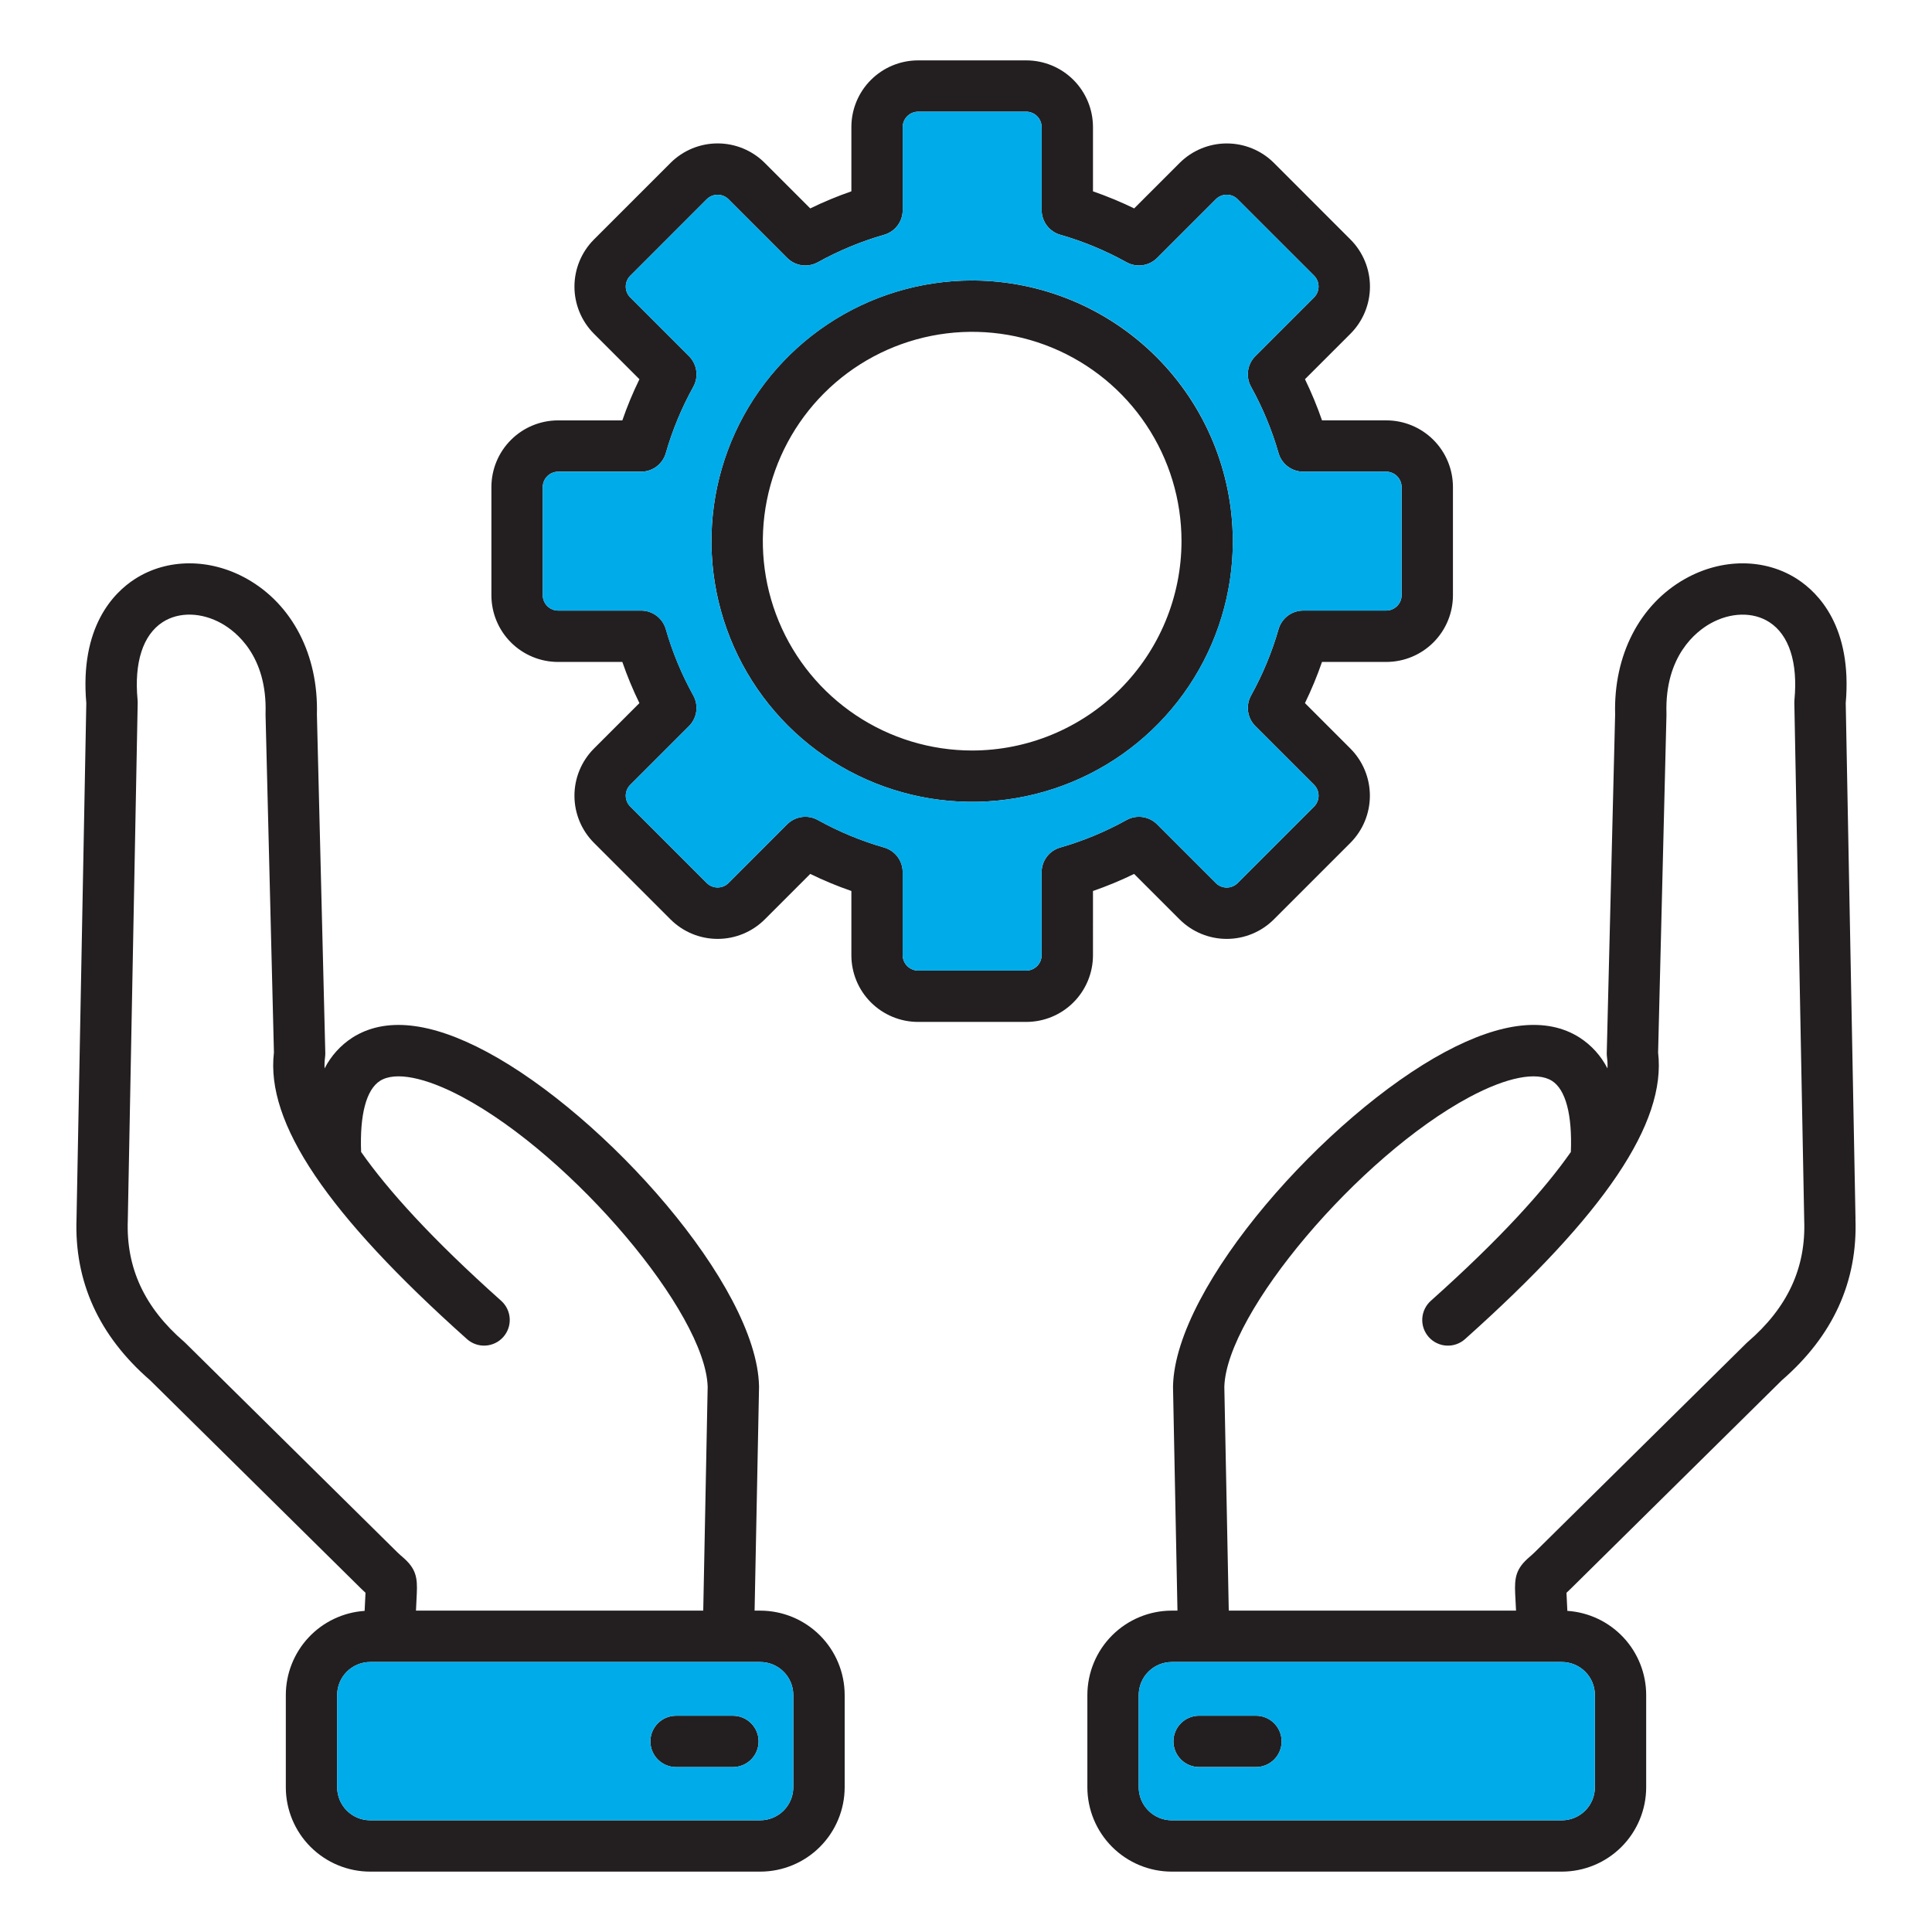 <?xml version="1.0" encoding="UTF-8"?>
<svg viewBox="0 0 104 104" xmlns="http://www.w3.org/2000/svg">
<path d="m40.835 93.74c0 0.366-0.145 0.718-0.405 0.977-0.259 0.259-0.61 0.405-0.977 0.405h-3.061c-0.366 0-0.718-0.145-0.977-0.405-0.259-0.259-0.405-0.61-0.405-0.977 0-0.366 0.146-0.718 0.405-0.977 0.259-0.259 0.61-0.405 0.977-0.405h3.062c0.366 0 0.718 0.145 0.977 0.405 0.259 0.259 0.405 0.61 0.405 0.977h-6e-4zm1.869 2.469v-4.965c-9e-4 -0.472-0.189-0.924-0.522-1.257-0.334-0.333-0.786-0.521-1.258-0.521h-20.997c-0.471 4e-4 -0.923 0.188-1.257 0.521-0.333 0.334-0.521 0.786-0.521 1.257v4.966c6e-4 0.471 0.188 0.923 0.521 1.256s0.785 0.521 1.256 0.521h20.997c0.472-4e-4 0.924-0.188 1.258-0.521 0.334-0.333 0.522-0.785 0.523-1.257v-6e-4zm-32.715-23.908c-0.022-0.021-0.046-0.043-0.069-0.065-2.143-1.846-3.138-3.989-3.04-6.551v-0.028l0.532-27.833c0-0.052-0.003-0.104-0.007-0.155-0.189-2.008 0.29-3.491 1.348-4.177 0.876-0.569 2.098-0.54 3.188 0.075 0.74 0.418 2.453 1.727 2.354 4.842-0.002 0.026-0.002 0.052 0 0.078l0.451 18.17c-0.449 3.792 2.861 8.699 10.392 15.427 0.273 0.244 0.632 0.37 0.998 0.349 0.366-0.021 0.709-0.186 0.953-0.459s0.37-0.632 0.349-0.998c-0.021-0.366-0.186-0.709-0.459-0.953-3.766-3.363-6.117-5.98-7.54-8.013-0.079-2.003 0.28-3.359 1.017-3.827 0.818-0.519 2.439-0.199 4.45 0.877 5.942 3.181 13.072 11.616 13.188 15.591l-0.238 12.049h-15.464l0.043-0.902c0.046-0.894-0.049-1.366-0.752-1.972-0.083-0.071-0.176-0.15-0.296-0.268l-11.399-11.258h-4e-4zm30.936 14.4h-0.305l0.239-12.025v-0.057c-0.118-5.434-8.289-14.589-14.646-17.993-3.045-1.631-5.479-1.89-7.238-0.774-0.638 0.412-1.157 0.985-1.502 1.662-0.011-0.198-0.003-0.397 0.024-0.594 0.009-0.075 0.014-0.15 0.014-0.225l-0.452-18.237c0.089-3.192-1.317-5.917-3.76-7.296-1.989-1.122-4.306-1.116-6.049 0.014-1.13 0.732-2.963 2.57-2.604 6.673l-0.526 27.745c-0.126 3.389 1.205 6.317 3.961 8.706l11.369 11.226c0.083 0.083 0.158 0.154 0.225 0.213l-0.047 0.975c-1.149 0.077-2.227 0.588-3.014 1.428-0.787 0.841-1.226 1.949-1.228 3.101v4.966c0.001 1.204 0.48 2.359 1.332 3.21 0.852 0.851 2.006 1.33 3.211 1.331h20.997c1.204-2e-3 2.359-0.48 3.21-1.332 0.852-0.851 1.331-2.006 1.333-3.21v-4.966c-0.002-1.204-0.481-2.359-1.333-3.21s-2.006-1.33-3.211-1.331l0.001-4e-4zm28.066 7.038c-6e-4 0.366-0.146 0.717-0.405 0.976s-0.61 0.405-0.976 0.405h-3.062c-0.366 0-0.718-0.145-0.977-0.405-0.259-0.259-0.405-0.61-0.405-0.977 0-0.366 0.145-0.718 0.405-0.977 0.259-0.259 0.61-0.405 0.977-0.405h3.061c0.366 3e-4 0.717 0.146 0.976 0.405 0.259 0.259 0.405 0.61 0.405 0.976h8e-4zm25.091-21.503c-0.024 0.022-0.048 0.043-0.07 0.065l-11.399 11.258c-0.121 0.118-0.214 0.197-0.296 0.268-0.703 0.606-0.797 1.077-0.754 1.972l0.046 0.902h-15.464l-0.239-12.049c0.116-3.975 7.247-12.411 13.188-15.591 2.011-1.077 3.634-1.397 4.45-0.877 0.737 0.467 1.095 1.824 1.016 3.827-1.422 2.033-3.774 4.65-7.539 8.013-0.273 0.244-0.438 0.587-0.459 0.953s0.105 0.725 0.349 0.998 0.587 0.438 0.953 0.459 0.725-0.105 0.998-0.349c7.532-6.729 10.841-11.635 10.394-15.427l0.45-18.17c0.002-0.026 0.002-0.052 0-0.078-0.099-3.116 1.614-4.424 2.355-4.842 1.089-0.615 2.311-0.643 3.187-0.075 1.058 0.685 1.538 2.169 1.348 4.177-0.004 0.051-0.006 0.103-0.006 0.155l0.531 27.833v0.028c0.099 2.562-0.896 4.705-3.039 6.551h1e-3zm-8.228 19.008c-5e-4 -0.472-0.188-0.924-0.522-1.257s-0.786-0.521-1.257-0.521h-20.998c-0.472 3e-4 -0.924 0.188-1.258 0.521-0.334 0.333-0.521 0.786-0.522 1.257v4.966c1e-3 0.472 0.189 0.924 0.523 1.257 0.334 0.333 0.786 0.521 1.258 0.521h20.997c0.472-4e-4 0.924-0.188 1.257-0.521s0.521-0.785 0.522-1.257v-4.965h6e-4zm14.028-25.65-0.526-27.745c0.359-4.103-1.475-5.94-2.604-6.673-1.742-1.13-4.06-1.135-6.049-0.014-2.443 1.379-3.849 4.105-3.76 7.296l-0.451 18.236c-3e-4 0.075 0.004 0.151 0.014 0.225 0.027 0.197 0.035 0.396 0.024 0.594-0.345-0.677-0.863-1.25-1.502-1.662-1.758-1.117-4.192-0.856-7.237 0.774-6.358 3.404-14.528 12.56-14.647 17.993v0.057l0.239 12.025h-0.305c-1.205 9e-4 -2.36 0.48-3.212 1.332-0.852 0.852-1.331 2.007-1.333 3.212v4.966c0.002 1.204 0.482 2.358 1.333 3.209s2.006 1.33 3.21 1.331h20.997c1.204-1e-3 2.359-0.48 3.21-1.331 0.851-0.852 1.33-2.006 1.331-3.21v-4.966c-0.001-1.152-0.44-2.261-1.228-3.102s-1.865-1.351-3.015-1.428l-0.047-0.973c0.067-0.061 0.142-0.132 0.225-0.215l11.369-11.226c2.756-2.388 4.087-5.317 3.961-8.706l0.001 0.001zm-47.549-25.194c-2.229 1e-4 -4.408-0.661-6.261-1.899-1.853-1.238-3.298-2.998-4.151-5.057s-1.076-4.325-0.641-6.511c0.435-2.186 1.508-4.194 3.084-5.77 1.576-1.576 3.584-2.649 5.77-3.084 2.186-0.435 4.452-0.212 6.511 0.641 2.059 0.853 3.819 2.297 5.057 4.151 1.238 1.853 1.899 4.032 1.899 6.261-0.004 2.988-1.192 5.852-3.304 7.964-2.113 2.113-4.977 3.301-7.964 3.304zm14.032-11.269c1e-4 2.775-0.823 5.489-2.365 7.796-1.542 2.308-3.733 4.107-6.298 5.169-2.564 1.062-5.386 1.34-8.108 0.799s-5.223-1.878-7.185-3.84-3.299-4.463-3.841-7.185c-0.541-2.722-0.264-5.544 0.798-8.108s2.861-4.756 5.168-6.298c2.308-1.542 5.021-2.365 7.796-2.365 3.72 0.004 7.287 1.484 9.918 4.115 2.631 2.631 4.111 6.197 4.115 9.918zm-9.294 16.492c1.242-0.356 2.439-0.853 3.568-1.48 0.263-0.146 0.565-0.202 0.863-0.16 0.297 0.042 0.573 0.179 0.785 0.391l3.166 3.166c0.155 0.153 0.364 0.238 0.582 0.238s0.426-0.086 0.582-0.238l4.125-4.125c0.152-0.155 0.237-0.364 0.237-0.582s-0.085-0.426-0.237-0.582l-3.166-3.165c-0.212-0.212-0.349-0.488-0.391-0.785-0.042-0.297 0.015-0.6 0.16-0.862 0.626-1.13 1.123-2.328 1.48-3.57 0.083-0.288 0.257-0.542 0.497-0.723s0.532-0.278 0.832-0.278h4.474c0.217-3e-3 0.424-0.091 0.578-0.244 0.153-0.154 0.241-0.361 0.243-0.578v-5.833c-0.003-0.217-0.09-0.425-0.243-0.578s-0.36-0.242-0.578-0.245h-4.475c-0.3 1e-4 -0.592-0.097-0.832-0.278-0.24-0.18-0.414-0.434-0.497-0.723-0.357-1.242-0.854-2.439-1.48-3.569-0.146-0.262-0.202-0.565-0.16-0.863 0.042-0.297 0.179-0.573 0.392-0.785l3.165-3.165c0.152-0.156 0.237-0.364 0.237-0.582s-0.085-0.426-0.237-0.582l-4.125-4.123c-0.155-0.153-0.363-0.238-0.581-0.238s-0.426 0.086-0.581 0.238l-3.166 3.166c-0.212 0.212-0.488 0.349-0.785 0.391s-0.6-0.015-0.863-0.16c-1.129-0.627-2.327-1.124-3.568-1.48-0.288-0.083-0.542-0.257-0.722-0.497s-0.278-0.531-0.278-0.831v-4.474c-0.003-0.217-0.09-0.424-0.243-0.578-0.153-0.154-0.36-0.241-0.578-0.245h-5.835c-0.217 0.003-0.425 0.09-0.579 0.244-0.154 0.154-0.241 0.361-0.244 0.579v4.475c4e-4 0.3-0.097 0.592-0.277 0.831s-0.433 0.414-0.722 0.497c-1.242 0.357-2.44 0.853-3.571 1.48-0.263 0.145-0.566 0.202-0.863 0.16-0.297-0.042-0.573-0.179-0.785-0.391l-3.164-3.165c-0.155-0.153-0.364-0.238-0.582-0.238-0.218 0-0.427 0.086-0.582 0.238l-4.123 4.125c-0.153 0.155-0.239 0.364-0.239 0.581 0 0.218 0.086 0.427 0.239 0.581l3.166 3.166c0.212 0.212 0.349 0.488 0.39 0.785 0.042 0.297-0.014 0.6-0.159 0.862-0.627 1.13-1.124 2.327-1.48 3.569-0.083 0.288-0.258 0.541-0.497 0.722-0.24 0.18-0.531 0.278-0.831 0.278h-4.475c-0.217 0.003-0.425 0.09-0.578 0.244-0.154 0.153-0.241 0.361-0.244 0.578v5.834c0.003 0.217 0.091 0.425 0.244 0.579s0.362 0.241 0.579 0.243h4.474c0.3 2e-4 0.592 0.098 0.831 0.278 0.24 0.18 0.414 0.434 0.497 0.722 0.357 1.242 0.853 2.439 1.48 3.569 0.145 0.262 0.201 0.565 0.159 0.862-0.042 0.297-0.178 0.572-0.39 0.785l-3.166 3.166c-0.153 0.155-0.239 0.364-0.239 0.581 0 0.218 0.086 0.427 0.239 0.581l4.124 4.125c0.156 0.152 0.364 0.236 0.582 0.236 0.217 0 0.426-0.085 0.581-0.236l3.163-3.165c0.212-0.212 0.488-0.349 0.785-0.391s0.6 0.014 0.863 0.16c1.13 0.627 2.328 1.124 3.571 1.481 0.288 0.083 0.541 0.257 0.722 0.497 0.18 0.24 0.277 0.531 0.277 0.831v4.475c0.003 0.217 0.091 0.425 0.245 0.578s0.361 0.241 0.579 0.244h5.834c0.217-0.003 0.424-0.091 0.578-0.244s0.241-0.361 0.243-0.578v-4.474c1e-4 -0.3 0.098-0.592 0.278-0.832s0.434-0.414 0.723-0.497l4e-4 -6e-4zm1.763 2.34c0.756-0.262 1.496-0.568 2.216-0.919l2.45 2.449c0.673 0.671 1.585 1.048 2.535 1.048s1.862-0.377 2.535-1.048l4.125-4.125c0.67-0.674 1.046-1.585 1.046-2.535 0-0.95-0.376-1.861-1.046-2.535l-2.449-2.45c0.35-0.72 0.657-1.459 0.918-2.216h3.465c0.95-0.001 1.861-0.38 2.533-1.052 0.672-0.672 1.05-1.583 1.05-2.533v-5.834c-0.001-0.95-0.379-1.861-1.051-2.533s-1.583-1.05-2.533-1.051h-3.463c-0.262-0.756-0.569-1.496-0.918-2.216l2.45-2.449c0.671-0.673 1.048-1.585 1.048-2.535 0-0.951-0.377-1.862-1.048-2.535l-4.123-4.125c-0.673-0.671-1.585-1.047-2.536-1.047-0.95 0-1.862 0.377-2.536 1.047l-2.45 2.45c-0.72-0.35-1.46-0.657-2.217-0.919v-3.463c-0.001-0.95-0.379-1.861-1.051-2.534-0.672-0.672-1.583-1.05-2.533-1.052h-5.834c-0.951 9.1e-4 -1.862 0.379-2.535 1.051s-1.051 1.584-1.052 2.535v3.463c-0.756 0.262-1.495 0.569-2.214 0.919l-2.45-2.45c-0.673-0.671-1.585-1.049-2.535-1.049s-1.862 0.377-2.535 1.049l-4.125 4.125c-0.671 0.673-1.048 1.585-1.048 2.535 0 0.95 0.377 1.862 1.048 2.535l2.45 2.45c-0.352 0.719-0.659 1.459-0.92 2.216h-3.462c-0.951 0.001-1.862 0.379-2.534 1.051-0.672 0.672-1.051 1.583-1.052 2.534v5.833c0.001 0.951 0.38 1.862 1.052 2.534 0.672 0.672 1.584 1.05 2.534 1.051h3.462c0.261 0.757 0.568 1.497 0.919 2.216l-2.449 2.449c-0.671 0.673-1.048 1.585-1.048 2.535 0 0.951 0.377 1.862 1.048 2.535l4.125 4.125c0.673 0.671 1.585 1.048 2.535 1.048s1.862-0.377 2.535-1.048l2.45-2.45c0.719 0.351 1.458 0.658 2.214 0.919v3.463c0.001 0.951 0.379 1.862 1.052 2.534 0.672 0.672 1.584 1.05 2.534 1.051h5.835c0.95-0.001 1.861-0.38 2.533-1.052 0.672-0.672 1.05-1.583 1.051-2.533l4e-4 -3.464z" clip-rule="evenodd" fill="#231F20" fill-rule="evenodd"/>
<path d="m52.331 15.098c2.775 1e-4 5.488 0.823 7.796 2.365 2.308 1.542 4.106 3.734 5.168 6.298 1.062 2.564 1.34 5.386 0.798 8.108s-1.878 5.222-3.841 7.185c-1.962 1.962-4.463 3.299-7.185 3.84-2.722 0.541-5.543 0.264-8.108-0.799s-4.756-2.861-6.298-5.168-2.365-5.021-2.365-7.796c0.004-3.72 1.484-7.287 4.115-9.918 2.631-2.631 6.197-4.11 9.918-4.115zm-23.117 11.116v5.834c0.003 0.217 0.09 0.425 0.244 0.579 0.154 0.153 0.362 0.241 0.579 0.243h4.473c0.3 2e-4 0.592 0.098 0.831 0.278 0.24 0.18 0.414 0.434 0.497 0.722 0.357 1.242 0.853 2.439 1.48 3.569 0.145 0.262 0.201 0.565 0.159 0.862s-0.178 0.572-0.39 0.785l-3.166 3.166c-0.153 0.155-0.239 0.364-0.239 0.581 0 0.218 0.086 0.427 0.239 0.581l4.125 4.125c0.155 0.152 0.364 0.237 0.581 0.237 0.217 0 0.426-0.085 0.582-0.237l3.163-3.165c0.212-0.212 0.488-0.349 0.785-0.391s0.6 0.015 0.863 0.16c1.13 0.627 2.328 1.123 3.571 1.48 0.288 0.083 0.541 0.257 0.722 0.497 0.18 0.24 0.277 0.531 0.277 0.831v4.475c0.003 0.217 0.091 0.425 0.245 0.578 0.154 0.153 0.361 0.241 0.579 0.244h5.834c0.217-0.003 0.424-0.091 0.578-0.244 0.153-0.154 0.241-0.361 0.243-0.578v-4.474c1e-4 -0.3 0.098-0.592 0.278-0.832 0.181-0.24 0.434-0.414 0.723-0.497 1.242-0.356 2.439-0.853 3.568-1.48 0.263-0.146 0.565-0.202 0.863-0.16 0.297 0.042 0.573 0.179 0.785 0.391l3.166 3.166c0.155 0.153 0.364 0.238 0.582 0.238s0.426-0.086 0.582-0.238l4.124-4.124c0.152-0.156 0.237-0.364 0.237-0.582s-0.085-0.426-0.237-0.582l-3.166-3.165c-0.212-0.212-0.349-0.488-0.391-0.785-0.042-0.297 0.015-0.6 0.16-0.862 0.626-1.13 1.123-2.328 1.48-3.57 0.083-0.288 0.257-0.542 0.497-0.723s0.532-0.278 0.832-0.278h4.474c0.217-3e-3 0.424-0.091 0.578-0.244 0.153-0.154 0.241-0.361 0.243-0.578v-5.833c-0.003-0.217-0.09-0.424-0.243-0.578-0.153-0.154-0.36-0.242-0.577-0.245h-4.475c-0.3 1e-4 -0.592-0.097-0.832-0.278-0.24-0.18-0.414-0.434-0.497-0.723-0.357-1.242-0.854-2.439-1.48-3.569-0.146-0.263-0.202-0.565-0.16-0.863 0.042-0.297 0.179-0.573 0.392-0.785l3.165-3.165c0.152-0.156 0.237-0.364 0.237-0.582s-0.085-0.426-0.237-0.582l-4.125-4.123c-0.155-0.153-0.364-0.238-0.581-0.238s-0.426 0.086-0.581 0.238l-3.166 3.166c-0.212 0.212-0.488 0.349-0.785 0.391-0.297 0.042-0.6-0.014-0.863-0.16-1.129-0.627-2.327-1.124-3.568-1.48-0.288-0.083-0.542-0.257-0.722-0.497s-0.278-0.531-0.278-0.831v-4.474c-0.003-0.217-0.09-0.424-0.243-0.578-0.153-0.154-0.36-0.241-0.578-0.245h-5.835c-0.217 0.003-0.425 0.09-0.579 0.244-0.154 0.154-0.241 0.361-0.244 0.579v4.475c4e-4 0.3-0.097 0.592-0.277 0.831s-0.433 0.414-0.722 0.497c-1.242 0.357-2.44 0.853-3.571 1.48-0.263 0.145-0.565 0.202-0.863 0.16s-0.573-0.179-0.785-0.391l-3.164-3.165c-0.155-0.153-0.364-0.238-0.582-0.238s-0.427 0.086-0.582 0.238l-4.123 4.125c-0.153 0.155-0.239 0.364-0.239 0.581s0.086 0.427 0.239 0.581l3.166 3.166c0.212 0.212 0.349 0.488 0.39 0.785 0.042 0.297-0.014 0.6-0.159 0.862-0.627 1.13-1.124 2.327-1.48 3.569-0.083 0.288-0.258 0.541-0.497 0.722-0.24 0.18-0.531 0.278-0.831 0.278h-4.475c-0.217 0.003-0.425 0.09-0.578 0.244-0.153 0.154-0.241 0.361-0.243 0.579z" clip-rule="evenodd" fill="#00ABEA" fill-rule="evenodd"/>
<path d="m40.923 89.464h-20.997c-0.471 3e-4 -0.923 0.188-1.257 0.521-0.333 0.333-0.521 0.786-0.521 1.257v4.966c3e-4 0.471 0.188 0.924 0.521 1.257 0.333 0.334 0.785 0.521 1.257 0.522h20.997c0.472-4e-4 0.924-0.188 1.258-0.521 0.334-0.333 0.522-0.785 0.523-1.257v-4.965c-9e-4 -0.472-0.189-0.924-0.522-1.257-0.334-0.333-0.786-0.521-1.258-0.521v-1e-3zm-4.531 5.657c-0.366 0-0.718-0.145-0.977-0.405-0.259-0.259-0.405-0.61-0.405-0.977 0-0.366 0.145-0.718 0.405-0.977 0.259-0.259 0.61-0.405 0.977-0.405h3.062c0.366 0 0.718 0.145 0.977 0.405 0.259 0.259 0.405 0.61 0.405 0.977 0 0.366-0.146 0.718-0.405 0.977-0.259 0.259-0.61 0.405-0.977 0.405h-3.062z" clip-rule="evenodd" fill="#00ABEA" fill-rule="evenodd"/>
<path d="m61.296 91.244v4.966c1e-3 0.472 0.189 0.924 0.523 1.257 0.334 0.333 0.786 0.521 1.258 0.521h20.997c0.472-4e-4 0.924-0.188 1.257-0.521s0.521-0.785 0.522-1.257v-4.966c-6e-4 -0.471-0.188-0.924-0.522-1.257s-0.786-0.521-1.257-0.521h-20.997c-0.472 3e-4 -0.924 0.188-1.258 0.521-0.334 0.333-0.521 0.786-0.522 1.257zm7.693 2.497c-6e-4 0.366-0.146 0.717-0.405 0.976-0.259 0.259-0.61 0.405-0.976 0.405h-3.061c-0.366 0-0.718-0.145-0.977-0.405-0.259-0.259-0.405-0.61-0.405-0.977 0-0.366 0.145-0.718 0.405-0.977 0.259-0.259 0.61-0.405 0.977-0.405h3.061c0.366 3e-4 0.717 0.146 0.976 0.405 0.259 0.259 0.405 0.61 0.405 0.976v1e-3z" clip-rule="evenodd" fill="#00ABEA" fill-rule="evenodd"/>
</svg>
